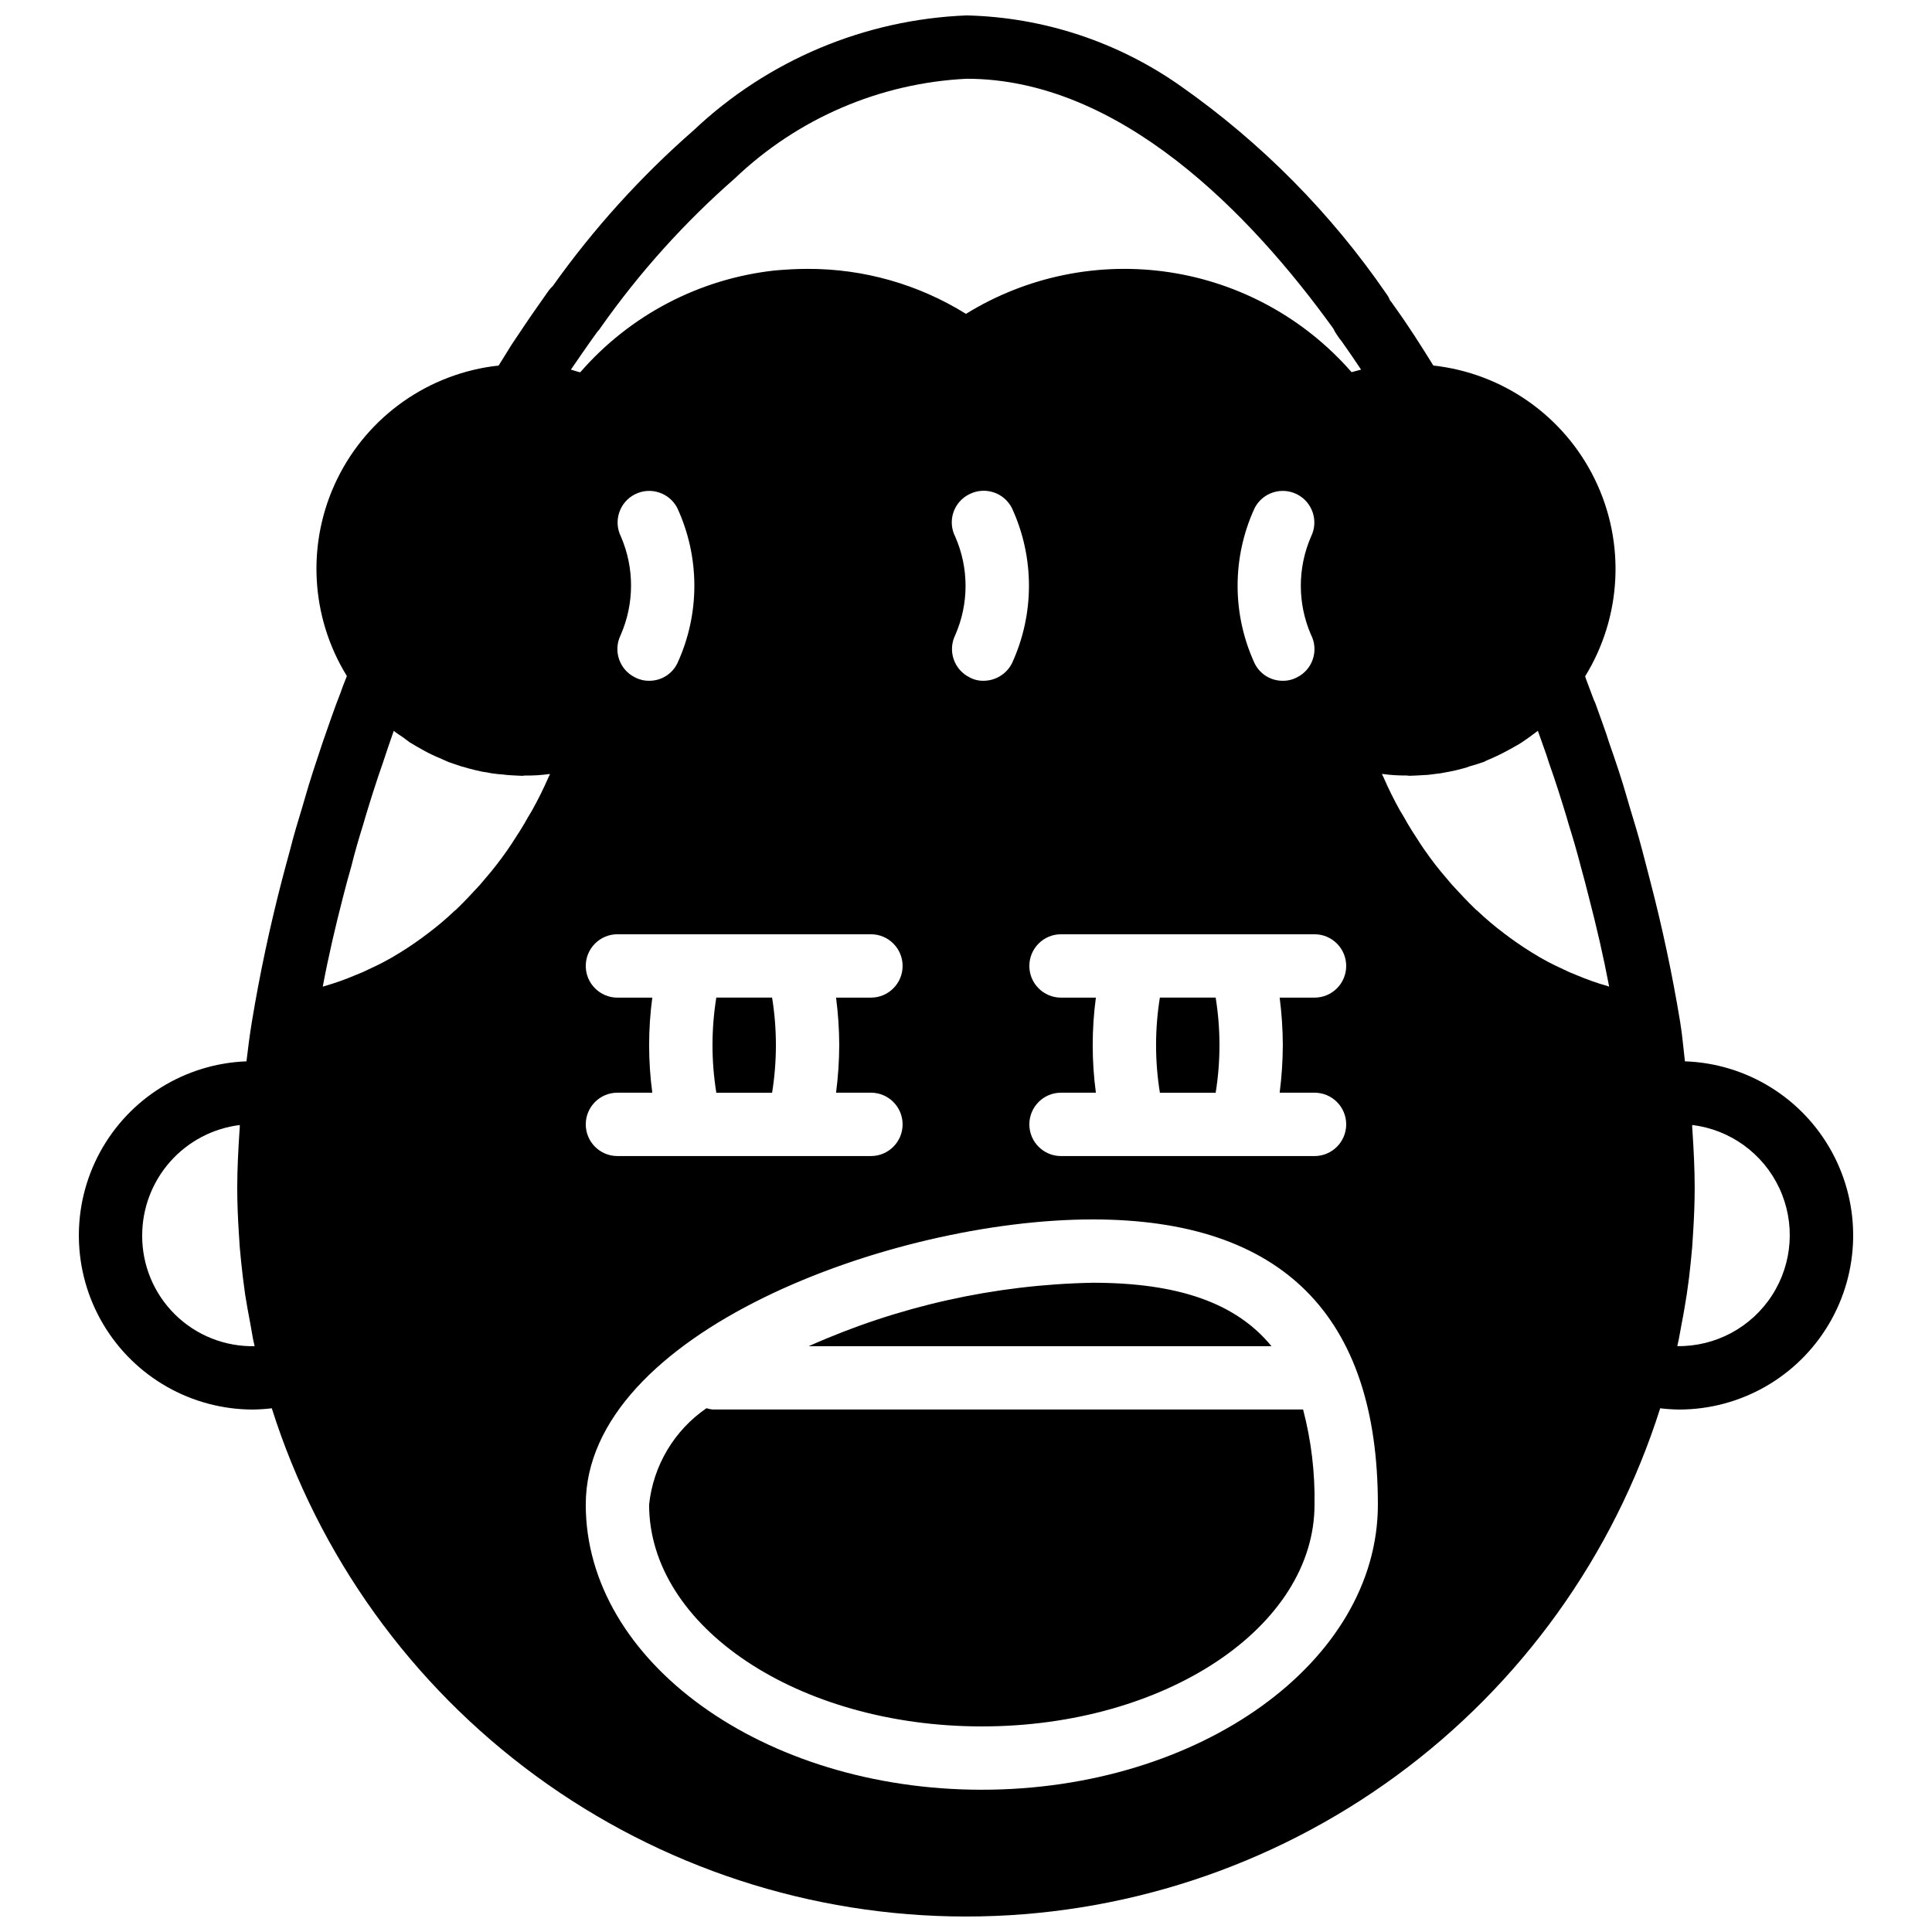 <?xml version="1.0" encoding="UTF-8"?>
<!-- Uploaded to: ICON Repo, www.svgrepo.com, Generator: ICON Repo Mixer Tools -->
<svg width="800px" height="800px" version="1.1" viewBox="144 144 512 512" xmlns="http://www.w3.org/2000/svg">
 <defs>
  <clipPath id="a">
   <path d="m164 148.09h472v503.81h-472z"/>
  </clipPath>
 </defs>
 <g clip-path="url(#a)">
  <path d="m348.61 408.39h-14.777c-1.344 8.344-1.344 16.848 0 25.191h14.777c1.344-8.344 1.344-16.848 0-25.191zm117.55 0h-14.777c-1.344 8.344-1.344 16.848 0 25.191h14.777c1.344-8.344 1.344-16.848 0-25.191zm-117.55 0h-14.777c-1.344 8.344-1.344 16.848 0 25.191h14.777c1.344-8.344 1.344-16.848 0-25.191zm140.73 109.16h-156.52c-0.543-0.062-1.074-0.176-1.598-0.336-8.551 5.879-14.102 15.207-15.195 25.527 0 32.41 39.551 58.777 88.168 58.777 48.617 0 88.164-26.367 88.164-58.777 0.145-8.496-0.871-16.973-3.023-25.191zm-55.754-33.59c-25.953 0.488-51.539 6.203-75.234 16.797h122.59c-9.406-11.504-24.855-16.797-47.359-16.797zm-84.977-75.57h-14.777c-1.344 8.344-1.344 16.848 0 25.191h14.777c1.344-8.344 1.344-16.848 0-25.191zm117.55 0h-14.777c-1.344 8.344-1.344 16.848 0 25.191h14.777c1.344-8.344 1.344-16.848 0-25.191zm-117.55 0h-14.777c-1.344 8.344-1.344 16.848 0 25.191h14.777c1.344-8.344 1.344-16.848 0-25.191zm140.73 109.16h-156.52c-0.543-0.062-1.074-0.176-1.598-0.336-8.551 5.879-14.102 15.207-15.195 25.527 0 32.41 39.551 58.777 88.168 58.777 48.617 0 88.164-26.367 88.164-58.777 0.145-8.496-0.871-16.973-3.023-25.191zm-55.754-33.59c-25.953 0.488-51.539 6.203-75.234 16.797h122.59c-9.406-11.504-24.855-16.797-47.359-16.797zm32.578-75.57h-14.777c-1.344 8.344-1.344 16.848 0 25.191h14.777c1.344-8.344 1.344-16.848 0-25.191zm-117.55 0h-14.777c-1.344 8.344-1.344 16.848 0 25.191h14.777c1.344-8.344 1.344-16.848 0-25.191zm84.977 75.57c-25.953 0.488-51.539 6.203-75.234 16.797h122.59c-9.406-11.504-24.855-16.797-47.359-16.797zm55.754 33.586-156.52 0.004c-0.543-0.062-1.074-0.176-1.598-0.336-8.551 5.879-14.102 15.207-15.195 25.527 0 32.41 39.551 58.777 88.168 58.777 48.617 0 88.164-26.367 88.164-58.777 0.145-8.496-0.871-16.973-3.023-25.191zm-140.73-109.16h-14.777c-1.344 8.344-1.344 16.848 0 25.191h14.777c1.344-8.344 1.344-16.848 0-25.191zm117.55 0h-14.777c-1.344 8.344-1.344 16.848 0 25.191h14.777c1.344-8.344 1.344-16.848 0-25.191zm-132.33 0c-1.344 8.344-1.344 16.848 0 25.191h14.777c1.344-8.344 1.344-16.848 0-25.191zm117.55 0c-1.344 8.344-1.344 16.848 0 25.191h14.777c1.344-8.344 1.344-16.848 0-25.191zm-17.801 75.57c-25.953 0.488-51.539 6.203-75.234 16.797h122.59c-9.406-11.504-24.855-16.797-47.359-16.797zm-100.76 33.59c-0.543-0.062-1.074-0.176-1.598-0.336-8.551 5.879-14.102 15.207-15.195 25.527 0 32.41 39.551 58.777 88.168 58.777 48.617 0 88.164-26.367 88.164-58.777 0.145-8.496-0.871-16.973-3.023-25.191zm1.008-109.16c-1.344 8.344-1.344 16.848 0 25.191h14.777c1.344-8.344 1.344-16.848 0-25.191zm256.69 16.879c-0.418-3.441-0.672-6.887-1.258-10.414-2.098-12.762-4.785-25.273-7.894-37.199-0.672-2.688-1.426-5.457-2.184-8.398-1.008-3.863-2.184-7.727-3.359-11.586l-0.586-2.016c-1.426-5.039-3.106-9.992-4.871-15.031l-0.672-2.098c-1.008-2.769-1.93-5.543-2.938-8.23-0.168-0.336-0.25-0.586-0.418-0.922-0.672-1.762-1.344-3.609-2.016-5.375l-0.25-0.754h-0.004c9.75-15.828 10.719-35.547 2.559-52.254-8.156-16.707-24.301-28.074-42.781-30.117-3.273-5.289-6.633-10.578-10.328-15.703-0.336-0.418-0.586-0.922-1.176-1.594-0.223-0.602-0.535-1.168-0.922-1.68-14.719-21.426-33.145-40.051-54.414-55-16.656-11.781-36.449-18.328-56.844-18.809-26.98 1.062-52.664 11.859-72.297 30.398-14.027 12.262-26.57 26.125-37.367 41.309-0.355 0.348-0.691 0.711-1.008 1.094l-2.769 3.945c-2.434 3.441-4.785 6.969-7.137 10.496-1.176 1.848-2.266 3.695-3.441 5.543h-0.004c-18.473 2.019-34.617 13.367-42.777 30.062-8.16 16.695-7.195 36.41 2.559 52.227-0.336 0.922-0.754 1.848-1.09 2.769l-0.504 1.426c-1.762 4.449-3.273 8.984-4.785 13.266-1.68 5.039-3.359 9.992-4.785 15.031l-0.586 2.016c-1.176 3.863-2.352 7.727-3.359 11.754-0.754 2.769-1.512 5.543-2.184 8.145-3.106 12.008-5.793 24.52-7.894 37.281-0.586 3.527-1.008 6.969-1.426 10.414l-0.004 0.004c-16.273 0.617-31.02 9.762-38.801 24.066-7.781 14.305-7.453 31.652 0.871 45.648 8.324 13.996 23.406 22.57 39.691 22.566 1.656-0.027 3.309-0.137 4.953-0.336 12.387 39.078 36.895 73.199 69.973 97.414 33.078 24.219 73.008 37.273 114 37.273 40.992 0 80.922-13.055 114-37.273 33.078-24.215 57.586-58.336 69.973-97.414 1.645 0.199 3.297 0.309 4.953 0.336 16.309 0.012 31.41-8.586 39.727-22.609 8.32-14.027 8.621-31.398 0.793-45.703-7.828-14.305-22.625-23.418-38.922-23.969zm-408.84 46.098c0.012-7.184 2.648-14.117 7.41-19.5 4.762-5.379 11.324-8.836 18.453-9.719 0.016 0.559-0.012 1.121-0.082 1.676-0.336 5.125-0.59 10.16-0.59 14.949 0 4.031 0.168 7.977 0.418 11.922 0.082 1.344 0.168 2.602 0.25 3.863 0.25 2.688 0.504 5.375 0.84 8.062 0.168 1.512 0.418 2.938 0.586 4.449 0.418 2.519 0.84 5.039 1.344 7.559l0.754 4.281c0.168 0.586 0.25 1.258 0.418 1.848h0.008c-7.879 0.164-15.496-2.867-21.109-8.402-5.613-5.535-8.75-13.105-8.699-20.988zm107.73-121.5c-1.332 3.066-2.82 6.066-4.453 8.984-0.336 0.586-0.672 1.09-1.008 1.68-1.426 2.602-3.023 5.039-4.617 7.473-0.336 0.418-0.586 0.922-0.922 1.344-1.82 2.625-3.781 5.148-5.879 7.555-0.418 0.504-0.922 1.09-1.344 1.594-2.016 2.184-4.031 4.367-6.129 6.383-0.18 0.191-0.375 0.359-0.59 0.504-2.231 2.125-4.586 4.117-7.051 5.965-0.586 0.418-1.09 0.84-1.68 1.258-2.438 1.777-4.957 3.43-7.559 4.953-0.168 0.082-0.418 0.25-0.586 0.336-2.434 1.426-5.039 2.602-7.559 3.777-0.586 0.25-1.258 0.504-1.848 0.754v0.004c-2.707 1.152-5.481 2.137-8.312 2.938-0.098 0.066-0.219 0.098-0.336 0.086 1.512-8.062 3.359-15.953 5.375-23.762 0.672-2.602 1.344-5.207 2.184-8.062 0.922-3.777 2.016-7.473 3.191-11.25l0.586-2.016c1.426-4.703 2.938-9.488 4.617-14.273 0.922-2.769 1.848-5.543 2.856-8.398 0.84 0.672 1.68 1.176 2.519 1.762 0.586 0.418 1.09 0.84 1.68 1.258 1.258 0.754 2.519 1.512 3.777 2.184 1.359 0.758 2.762 1.43 4.199 2.016l2.266 1.008c1.09 0.418 2.266 0.754 3.441 1.176 0.754 0.168 1.426 0.418 2.098 0.586 1.176 0.336 2.352 0.586 3.527 0.84 0.754 0.082 1.594 0.25 2.434 0.418 1.008 0.168 2.098 0.25 3.191 0.336 1.008 0.168 2.016 0.168 3.106 0.25 0.586 0 1.176 0.082 1.848 0.082 0.25 0 0.504-0.082 0.754-0.082l0.008 0.004c2.191 0.031 4.379-0.109 6.547-0.418-0.074 0.266-0.188 0.52-0.332 0.758zm210.17-115.38c1.762 2.519 3.527 5.039 5.121 7.473-0.84 0.25-1.68 0.418-2.519 0.672-12.441-14.262-29.543-23.645-48.258-26.477-18.715-2.828-37.828 1.078-53.93 11.027-12.598-7.84-27.148-11.973-41.984-11.922-2.856 0-5.793 0.168-8.648 0.418-19.965 2.176-38.379 11.801-51.559 26.953h-0.25c-0.754-0.25-1.512-0.418-2.266-0.672 1.762-2.519 3.441-5.039 5.121-7.391l1.93-2.688v0.004c0.352-0.355 0.664-0.75 0.922-1.176 10.23-14.52 22.152-27.77 35.52-39.465 16.629-15.875 38.418-25.234 61.383-26.367 40.641 0 75.234 35.77 97.152 66.168 0.168 0.336 0.418 0.754 0.586 1.09l1.008 1.512m-14.949 187.34c-0.02 4.211-0.301 8.418-0.836 12.594h9.234c4.637 0 8.398 3.758 8.398 8.398 0 4.637-3.762 8.395-8.398 8.395h-67.176c-4.637 0-8.395-3.758-8.395-8.395 0-4.641 3.758-8.398 8.395-8.398h9.238c-1.121-8.359-1.121-16.832 0-25.191h-9.238c-4.637 0-8.395-3.758-8.395-8.395 0-4.641 3.758-8.398 8.395-8.398h67.176c4.637 0 8.398 3.758 8.398 8.398 0 4.637-3.762 8.395-8.398 8.395h-9.234c0.539 4.176 0.82 8.383 0.836 12.598zm7.473-108.74 0.004-0.004c1.012 1.98 1.191 4.285 0.496 6.398-0.691 2.113-2.203 3.859-4.191 4.856-1.164 0.621-2.461 0.938-3.781 0.922-3.172 0.027-6.078-1.766-7.473-4.617-6.016-13.055-6.016-28.09 0-41.145 2.102-4.102 7.121-5.734 11.234-3.656 4.109 2.082 5.769 7.09 3.715 11.215-3.609 8.301-3.609 17.727 0 26.027zm-94.297-26.031h0.004c-1.02-1.988-1.191-4.305-0.48-6.422 0.711-2.117 2.246-3.859 4.258-4.832 4.129-2.082 9.16-0.43 11.254 3.695 6.016 13.055 6.016 28.09 0 41.145-1.449 2.84-4.371 4.629-7.559 4.617-1.293 0.023-2.566-0.293-3.695-0.922-4.113-2.051-5.801-7.039-3.777-11.168 3.656-8.32 3.656-17.793 0-26.113zm-30.73 134.77c-0.02 4.211-0.301 8.418-0.84 12.594h9.238c4.637 0 8.395 3.758 8.395 8.398 0 4.637-3.758 8.395-8.395 8.395h-67.176c-4.637 0-8.395-3.758-8.395-8.395 0-4.641 3.758-8.398 8.395-8.398h9.238c-1.121-8.359-1.121-16.832 0-25.191h-9.238c-4.637 0-8.395-3.758-8.395-8.395 0-4.641 3.758-8.398 8.395-8.398h67.176c4.637 0 8.395 3.758 8.395 8.398 0 4.637-3.758 8.395-8.395 8.395h-9.238c0.543 4.176 0.824 8.383 0.84 12.598zm-57.852-134.77c-2.059-4.125-0.398-9.133 3.711-11.215 4.113-2.078 9.133-0.445 11.234 3.656 6.016 13.055 6.016 28.09 0 41.145-1.395 2.852-4.301 4.644-7.473 4.617-1.316 0.016-2.617-0.301-3.781-0.922-4.113-2.051-5.801-7.039-3.777-11.168 3.656-8.316 3.688-17.777 0.086-26.113zm95.637 332.09c-57.852 0-104.96-33.922-104.96-75.57 0-45.426 80.863-75.57 134.35-75.57 50.129 0 75.57 25.441 75.57 75.57 0 41.648-47.105 75.57-104.96 75.57zm165.92-212.95c-2.828-0.801-5.606-1.785-8.312-2.938-0.586-0.25-1.258-0.504-1.848-0.754-2.519-1.176-5.121-2.352-7.559-3.777-0.168-0.082-0.418-0.25-0.586-0.336v-0.004c-2.602-1.523-5.121-3.176-7.555-4.953-0.586-0.418-1.09-0.84-1.68-1.258-2.469-1.848-4.824-3.84-7.055-5.965-0.215-0.145-0.41-0.312-0.59-0.504-2.098-2.016-4.113-4.199-6.129-6.383-0.418-0.504-0.922-1.09-1.344-1.594-2.098-2.406-4.059-4.93-5.875-7.555-0.336-0.418-0.586-0.922-0.922-1.344-1.594-2.434-3.191-4.871-4.617-7.473-0.336-0.586-0.672-1.09-1.008-1.68h-0.004c-1.633-2.918-3.121-5.918-4.449-8.984-0.148-0.238-0.262-0.492-0.336-0.758 2.141 0.305 4.301 0.445 6.465 0.422 0.336 0 0.586 0.082 0.84 0.082 0.672 0 1.258-0.082 1.93-0.082 1.008-0.082 1.93-0.082 2.938-0.168 1.09-0.168 2.266-0.25 3.359-0.418 0.754-0.168 1.512-0.25 2.266-0.418 1.258-0.25 2.434-0.504 3.609-0.84l0.004-0.004c0.633-0.148 1.25-0.344 1.848-0.59 1.258-0.336 2.519-0.754 3.777-1.176 0.461-0.258 0.938-0.48 1.43-0.672 1.922-0.82 3.801-1.746 5.625-2.769 1.008-0.586 2.016-1.09 3.023-1.762 0.672-0.418 1.258-0.922 1.93-1.344 0.754-0.586 1.512-1.09 2.266-1.68 0.754 2.098 1.512 4.281 2.266 6.383l0.672 2.098c1.68 4.703 3.191 9.488 4.617 14.191l0.586 2.016c1.176 3.777 2.266 7.473 3.273 11.418 0.754 2.688 1.426 5.289 2.098 7.977 2.016 7.727 3.863 15.703 5.375 23.68h0.008c-0.117 0.012-0.234-0.02-0.336-0.086zm18.391 95.391c0.168-0.672 0.25-1.258 0.418-1.93 0.25-1.344 0.504-2.688 0.754-4.113 0.504-2.519 0.922-5.121 1.344-7.727 0.168-1.426 0.418-2.856 0.586-4.281 0.336-2.688 0.586-5.457 0.84-8.145 0.082-1.258 0.168-2.519 0.25-3.863 0.25-3.945 0.418-7.894 0.418-11.922 0-4.785-0.25-9.824-0.586-14.945l0.008-0.008c-0.07-0.555-0.098-1.117-0.086-1.676 10.059 1.223 18.777 7.539 23.078 16.711s3.578 19.914-1.914 28.43c-5.492 8.512-14.98 13.602-25.109 13.469zm-99.168 16.793h-156.52c-0.543-0.062-1.074-0.176-1.598-0.336-8.551 5.879-14.102 15.207-15.195 25.527 0 32.41 39.551 58.777 88.168 58.777 48.617 0 88.164-26.367 88.164-58.777 0.145-8.496-0.871-16.973-3.023-25.191zm-140.73-109.16h-14.777c-1.344 8.344-1.344 16.848 0 25.191h14.777c1.344-8.344 1.344-16.848 0-25.191zm84.977 75.57c-25.953 0.488-51.539 6.203-75.234 16.797h122.59c-9.406-11.504-24.855-16.797-47.359-16.797zm32.578-75.57h-14.777c-1.344 8.344-1.344 16.848 0 25.191h14.777c1.344-8.344 1.344-16.848 0-25.191zm-117.55 0h-14.777c-1.344 8.344-1.344 16.848 0 25.191h14.777c1.344-8.344 1.344-16.848 0-25.191zm117.55 0h-14.777c-1.344 8.344-1.344 16.848 0 25.191h14.777c1.344-8.344 1.344-16.848 0-25.191zm-117.55 0h-14.777c-1.344 8.344-1.344 16.848 0 25.191h14.777c1.344-8.344 1.344-16.848 0-25.191zm140.73 109.16h-156.52c-0.543-0.062-1.074-0.176-1.598-0.336-8.551 5.879-14.102 15.207-15.195 25.527 0 32.41 39.551 58.777 88.168 58.777 48.617 0 88.164-26.367 88.164-58.777 0.145-8.496-0.871-16.973-3.023-25.191zm-55.754-33.59c-25.953 0.488-51.539 6.203-75.234 16.797h122.59c-9.406-11.504-24.855-16.797-47.359-16.797zm-84.977-75.57h-14.777c-1.344 8.344-1.344 16.848 0 25.191h14.777c1.344-8.344 1.344-16.848 0-25.191zm117.55 0h-14.777c-1.344 8.344-1.344 16.848 0 25.191h14.777c1.344-8.344 1.344-16.848 0-25.191zm-32.578 75.57c-25.953 0.488-51.539 6.203-75.234 16.797h122.59c-9.406-11.504-24.855-16.797-47.359-16.797zm55.754 33.586-156.52 0.004c-0.543-0.062-1.074-0.176-1.598-0.336-8.551 5.879-14.102 15.207-15.195 25.527 0 32.41 39.551 58.777 88.168 58.777 48.617 0 88.164-26.367 88.164-58.777 0.145-8.496-0.871-16.973-3.023-25.191zm-140.73-109.16h-14.777c-1.344 8.344-1.344 16.848 0 25.191h14.777c1.344-8.344 1.344-16.848 0-25.191zm0 0h-14.777c-1.344 8.344-1.344 16.848 0 25.191h14.777c1.344-8.344 1.344-16.848 0-25.191zm117.55 0h-14.777c-1.344 8.344-1.344 16.848 0 25.191h14.777c1.344-8.344 1.344-16.848 0-25.191zm-117.55 0h-14.777c-1.344 8.344-1.344 16.848 0 25.191h14.777c1.344-8.344 1.344-16.848 0-25.191z"/>
 </g>
</svg>